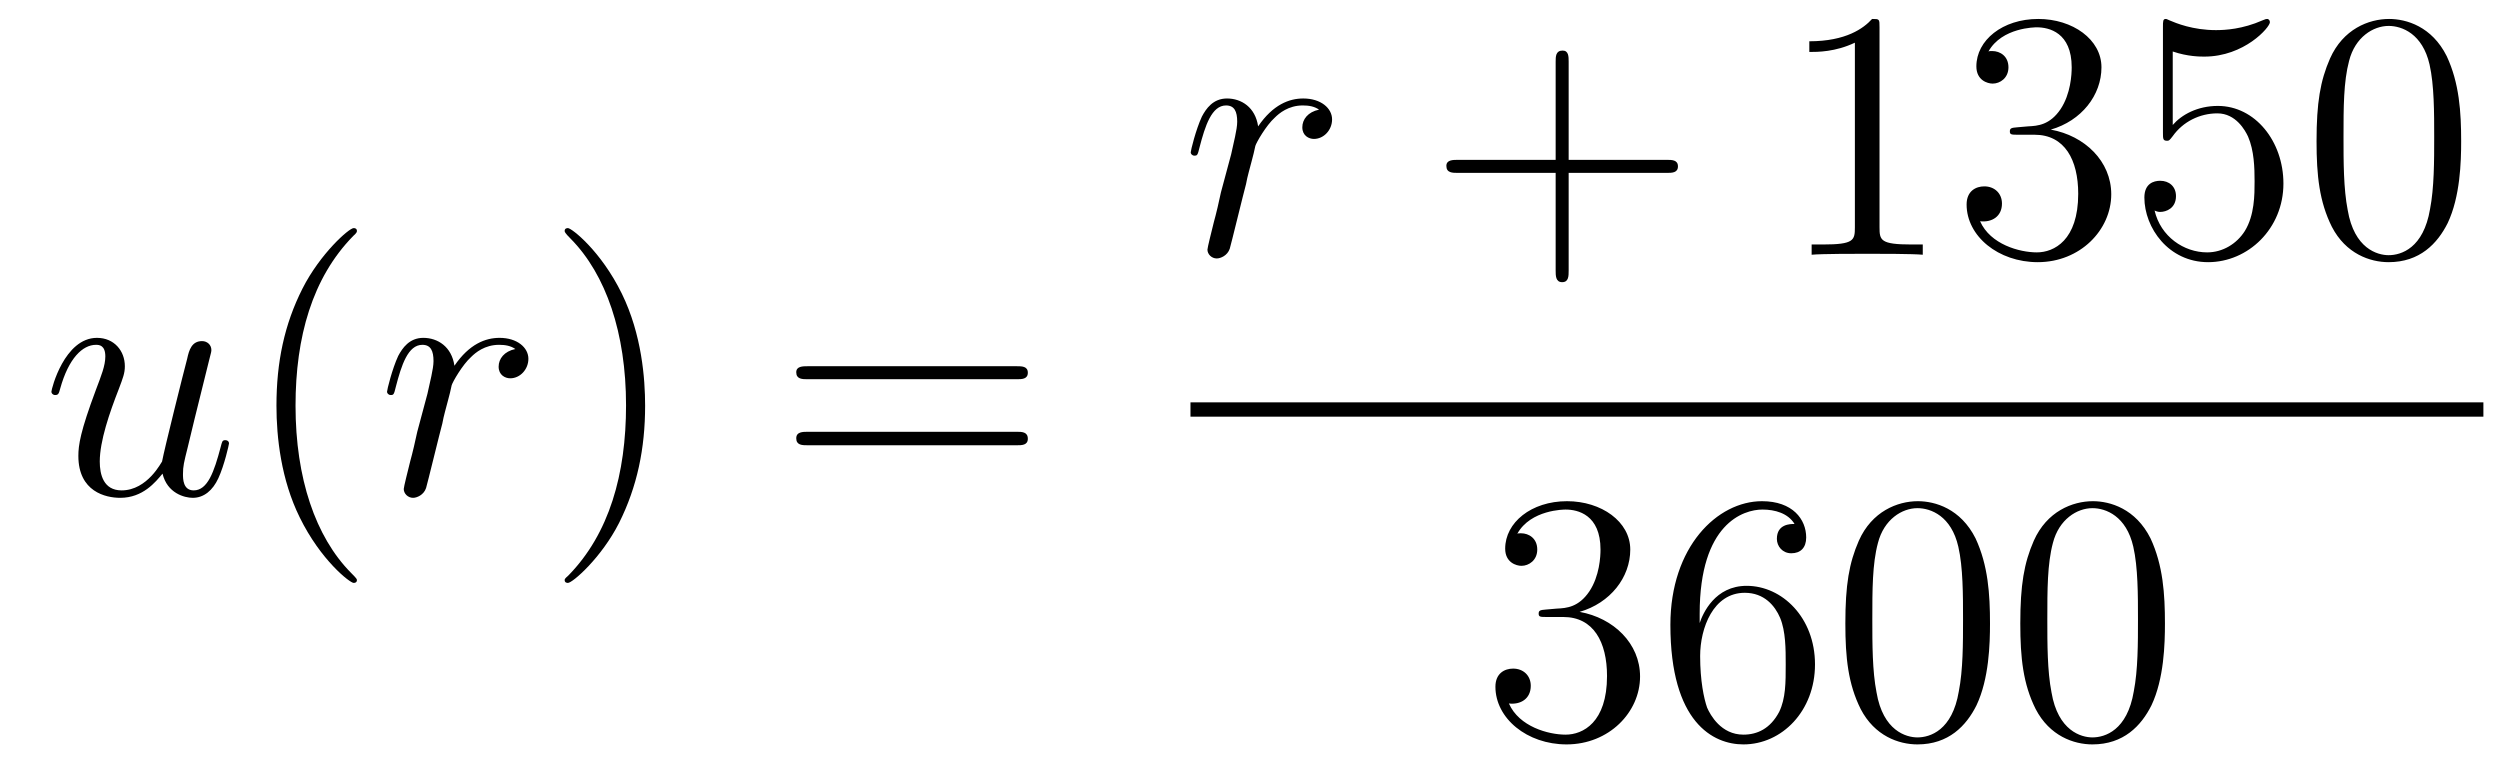 <?xml version='1.0'?>
<!-- This file was generated by dvisvgm 1.9.2 -->
<svg height='26pt' version='1.1' viewBox='0 -26 84 26' width='84pt' xmlns='http://www.w3.org/2000/svg' xmlns:xlink='http://www.w3.org/1999/xlink'>
<g id='page1'>
<g transform='matrix(1 0 0 1 -127 641)'>
<path d='M132.461 -651.086C132.617 -650.43 133.195 -650.273 133.477 -650.273C133.852 -650.273 134.148 -650.523 134.336 -650.93C134.539 -651.367 134.695 -652.07 134.695 -652.102C134.695 -652.164 134.648 -652.211 134.57 -652.211C134.461 -652.211 134.461 -652.148 134.414 -651.977C134.195 -651.148 133.977 -650.523 133.508 -650.523C133.148 -650.523 133.148 -650.914 133.148 -651.07C133.148 -651.336 133.18 -651.461 133.305 -651.961C133.383 -652.289 133.461 -652.602 133.539 -652.93L134.023 -654.883C134.102 -655.18 134.102 -655.195 134.102 -655.242C134.102 -655.414 133.961 -655.539 133.789 -655.539C133.445 -655.539 133.352 -655.242 133.289 -654.945C133.164 -654.477 132.523 -651.914 132.445 -651.492C132.43 -651.492 131.961 -650.523 131.086 -650.523C130.477 -650.523 130.352 -651.055 130.352 -651.492C130.352 -652.18 130.68 -653.133 130.992 -653.93C131.133 -654.305 131.195 -654.461 131.195 -654.695C131.195 -655.211 130.836 -655.648 130.258 -655.648C129.164 -655.648 128.727 -653.93 128.727 -653.836C128.727 -653.789 128.773 -653.727 128.852 -653.727C128.961 -653.727 128.977 -653.773 129.023 -653.945C129.305 -654.961 129.773 -655.414 130.227 -655.414C130.336 -655.414 130.539 -655.398 130.539 -655.023C130.539 -654.711 130.398 -654.367 130.227 -653.914C129.695 -652.492 129.633 -652.039 129.633 -651.68C129.633 -650.477 130.555 -650.273 131.039 -650.273C131.805 -650.273 132.227 -650.805 132.461 -651.086ZM135.117 -650.398' fill-rule='evenodd'/>
<path d='M138.992 -647.508C138.992 -647.539 138.992 -647.555 138.789 -647.758C137.602 -648.961 136.93 -650.93 136.93 -653.367C136.93 -655.68 137.492 -657.664 138.867 -659.07C138.992 -659.18 138.992 -659.211 138.992 -659.242C138.992 -659.32 138.93 -659.336 138.883 -659.336C138.727 -659.336 137.758 -658.477 137.164 -657.305C136.555 -656.102 136.289 -654.836 136.289 -653.367C136.289 -652.305 136.445 -650.883 137.07 -649.617C137.773 -648.18 138.758 -647.414 138.883 -647.414C138.93 -647.414 138.992 -647.43 138.992 -647.508ZM139.676 -650.398' fill-rule='evenodd'/>
<path d='M144.316 -655.273C143.941 -655.195 143.754 -654.945 143.754 -654.68C143.754 -654.398 143.973 -654.289 144.144 -654.289C144.473 -654.289 144.754 -654.586 144.754 -654.945C144.754 -655.32 144.379 -655.648 143.785 -655.648C143.316 -655.648 142.77 -655.445 142.269 -654.711C142.176 -655.352 141.707 -655.648 141.223 -655.648C140.754 -655.648 140.52 -655.305 140.379 -655.039C140.176 -654.602 140.004 -653.898 140.004 -653.836C140.004 -653.789 140.051 -653.727 140.129 -653.727C140.223 -653.727 140.238 -653.742 140.301 -654.008C140.488 -654.727 140.707 -655.414 141.191 -655.414C141.473 -655.414 141.566 -655.211 141.566 -654.867C141.566 -654.602 141.441 -654.148 141.363 -653.773L141.02 -652.492C140.973 -652.258 140.848 -651.727 140.785 -651.508C140.707 -651.195 140.566 -650.633 140.566 -650.57C140.566 -650.414 140.707 -650.273 140.879 -650.273C141.004 -650.273 141.238 -650.367 141.316 -650.602C141.348 -650.695 141.785 -652.492 141.863 -652.773C141.91 -653.039 141.988 -653.289 142.051 -653.539C142.098 -653.711 142.145 -653.898 142.176 -654.055C142.207 -654.164 142.535 -654.742 142.832 -655.008C142.973 -655.148 143.285 -655.414 143.769 -655.414C143.973 -655.414 144.16 -655.383 144.316 -655.273ZM144.953 -650.398' fill-rule='evenodd'/>
<path d='M148.676 -653.367C148.676 -654.273 148.566 -655.758 147.894 -657.133C147.191 -658.57 146.207 -659.336 146.082 -659.336C146.035 -659.336 145.973 -659.32 145.973 -659.242C145.973 -659.211 145.973 -659.18 146.176 -658.977C147.363 -657.773 148.035 -655.805 148.035 -653.383C148.035 -651.07 147.473 -649.07 146.098 -647.664C145.973 -647.555 145.973 -647.539 145.973 -647.508C145.973 -647.43 146.035 -647.414 146.082 -647.414C146.238 -647.414 147.207 -648.258 147.801 -649.43C148.41 -650.648 148.676 -651.93 148.676 -653.367ZM149.875 -650.398' fill-rule='evenodd'/>
<path d='M161.16 -654.258C161.332 -654.258 161.535 -654.258 161.535 -654.477C161.535 -654.695 161.332 -654.695 161.16 -654.695H154.145C153.973 -654.695 153.754 -654.695 153.754 -654.492C153.754 -654.258 153.957 -654.258 154.145 -654.258H161.16ZM161.16 -652.039C161.332 -652.039 161.535 -652.039 161.535 -652.258C161.535 -652.492 161.332 -652.492 161.16 -652.492H154.145C153.973 -652.492 153.754 -652.492 153.754 -652.273C153.754 -652.039 153.957 -652.039 154.145 -652.039H161.16ZM162.231 -650.398' fill-rule='evenodd'/>
<path d='M171.32 -663.316C170.945 -663.238 170.758 -662.988 170.758 -662.723C170.758 -662.441 170.977 -662.332 171.148 -662.332C171.477 -662.332 171.758 -662.629 171.758 -662.988C171.758 -663.363 171.383 -663.691 170.789 -663.691C170.32 -663.691 169.773 -663.488 169.273 -662.754C169.18 -663.395 168.711 -663.691 168.227 -663.691C167.758 -663.691 167.523 -663.348 167.383 -663.082C167.18 -662.645 167.008 -661.941 167.008 -661.879C167.008 -661.832 167.055 -661.77 167.133 -661.77C167.227 -661.77 167.242 -661.785 167.305 -662.051C167.492 -662.769 167.711 -663.457 168.195 -663.457C168.477 -663.457 168.57 -663.254 168.57 -662.91C168.57 -662.645 168.445 -662.191 168.367 -661.816L168.023 -660.535C167.977 -660.301 167.852 -659.769 167.789 -659.551C167.711 -659.238 167.57 -658.676 167.57 -658.613C167.57 -658.457 167.711 -658.316 167.883 -658.316C168.008 -658.316 168.242 -658.41 168.32 -658.644C168.352 -658.738 168.789 -660.535 168.867 -660.816C168.914 -661.082 168.992 -661.332 169.055 -661.582C169.102 -661.754 169.148 -661.941 169.18 -662.098C169.211 -662.207 169.539 -662.785 169.836 -663.051C169.977 -663.191 170.289 -663.457 170.773 -663.457C170.977 -663.457 171.164 -663.426 171.32 -663.316ZM171.957 -658.441' fill-rule='evenodd'/>
<path d='M179.707 -661.191H183.004C183.176 -661.191 183.379 -661.191 183.379 -661.41S183.176 -661.629 183.004 -661.629H179.707V-664.926C179.707 -665.098 179.707 -665.301 179.504 -665.301C179.27 -665.301 179.27 -665.098 179.27 -664.926V-661.629H175.988C175.816 -661.629 175.598 -661.629 175.598 -661.426C175.598 -661.191 175.801 -661.191 175.988 -661.191H179.27V-657.91C179.27 -657.738 179.27 -657.519 179.488 -657.519C179.707 -657.519 179.707 -657.723 179.707 -657.91V-661.191ZM184.074 -658.441' fill-rule='evenodd'/>
<path d='M190.152 -666.082C190.152 -666.363 190.152 -666.363 189.902 -666.363C189.621 -666.051 189.027 -665.613 187.793 -665.613V-665.254C188.074 -665.254 188.668 -665.254 189.324 -665.566V-659.363C189.324 -658.926 189.293 -658.785 188.246 -658.785H187.871V-658.441C188.199 -658.473 189.355 -658.473 189.746 -658.473C190.137 -658.473 191.277 -658.473 191.605 -658.441V-658.785H191.23C190.184 -658.785 190.152 -658.926 190.152 -659.363V-666.082ZM194.782 -662.723C194.578 -662.707 194.531 -662.691 194.531 -662.582C194.531 -662.473 194.593 -662.473 194.813 -662.473H195.359C196.375 -662.473 196.828 -661.629 196.828 -660.488C196.828 -658.926 196.015 -658.52 195.438 -658.52C194.86 -658.52 193.876 -658.785 193.531 -659.566C193.922 -659.52 194.266 -659.723 194.266 -660.16C194.266 -660.504 194.016 -660.738 193.672 -660.738C193.391 -660.738 193.078 -660.582 193.078 -660.129C193.078 -659.066 194.141 -658.191 195.469 -658.191C196.891 -658.191 197.938 -659.27 197.938 -660.473C197.938 -661.582 197.047 -662.441 195.906 -662.645C196.938 -662.941 197.609 -663.801 197.609 -664.738C197.609 -665.676 196.64 -666.363 195.485 -666.363C194.281 -666.363 193.406 -665.645 193.406 -664.77C193.406 -664.301 193.781 -664.191 193.954 -664.191C194.203 -664.191 194.484 -664.379 194.484 -664.738C194.484 -665.113 194.203 -665.285 193.938 -665.285C193.876 -665.285 193.843 -665.285 193.812 -665.27C194.266 -666.082 195.391 -666.082 195.438 -666.082C195.844 -666.082 196.609 -665.91 196.609 -664.738C196.609 -664.504 196.578 -663.848 196.235 -663.332C195.875 -662.801 195.469 -662.769 195.14 -662.754L194.782 -662.723ZM200.004 -665.27C200.504 -665.098 200.926 -665.098 201.066 -665.098C202.41 -665.098 203.269 -666.082 203.269 -666.254C203.269 -666.301 203.238 -666.363 203.176 -666.363C203.144 -666.363 203.129 -666.363 203.02 -666.316C202.348 -666.02 201.769 -665.988 201.457 -665.988C200.676 -665.988 200.113 -666.223 199.895 -666.316C199.801 -666.363 199.786 -666.363 199.77 -666.363C199.675 -666.363 199.675 -666.285 199.675 -666.098V-662.551C199.675 -662.332 199.675 -662.27 199.817 -662.27C199.879 -662.27 199.895 -662.285 200.004 -662.426C200.347 -662.91 200.91 -663.191 201.504 -663.191C202.129 -663.191 202.441 -662.613 202.535 -662.41C202.739 -661.941 202.754 -661.363 202.754 -660.91S202.754 -659.769 202.426 -659.238C202.16 -658.816 201.691 -658.52 201.16 -658.52C200.378 -658.52 199.597 -659.051 199.394 -659.926C199.457 -659.895 199.519 -659.879 199.582 -659.879C199.786 -659.879 200.113 -660.004 200.113 -660.41C200.113 -660.738 199.879 -660.926 199.582 -660.926C199.363 -660.926 199.051 -660.832 199.051 -660.363C199.051 -659.348 199.864 -658.191 201.192 -658.191C202.535 -658.191 203.723 -659.316 203.723 -660.832C203.723 -662.254 202.77 -663.441 201.52 -663.441C200.832 -663.441 200.3 -663.144 200.004 -662.801V-665.27ZM209.695 -662.254C209.695 -663.238 209.633 -664.207 209.21 -665.113C208.711 -666.113 207.852 -666.363 207.274 -666.363C206.586 -666.363 205.727 -666.02 205.289 -665.035C204.961 -664.285 204.836 -663.551 204.836 -662.254C204.836 -661.098 204.93 -660.223 205.351 -659.379C205.82 -658.473 206.633 -658.191 207.258 -658.191C208.304 -658.191 208.898 -658.816 209.242 -659.504C209.664 -660.395 209.695 -661.566 209.695 -662.254ZM207.258 -658.426C206.882 -658.426 206.101 -658.644 205.883 -659.941C205.742 -660.66 205.742 -661.566 205.742 -662.394C205.742 -663.379 205.742 -664.254 205.93 -664.957C206.132 -665.754 206.742 -666.129 207.258 -666.129C207.71 -666.129 208.398 -665.863 208.633 -664.832C208.789 -664.145 208.789 -663.207 208.789 -662.394C208.789 -661.598 208.789 -660.691 208.649 -659.973C208.429 -658.66 207.679 -658.426 207.258 -658.426ZM210.23 -658.441' fill-rule='evenodd'/>
<path d='M167 -653H210.442V-653.481H167'/>
<path d='M178.949 -646.52C178.746 -646.504 178.699 -646.488 178.699 -646.379C178.699 -646.269 178.762 -646.269 178.98 -646.269H179.527C180.543 -646.269 180.996 -645.426 180.996 -644.285C180.996 -642.723 180.184 -642.316 179.605 -642.316C179.027 -642.316 178.043 -642.582 177.699 -643.363C178.09 -643.316 178.434 -643.52 178.434 -643.957C178.434 -644.301 178.184 -644.535 177.84 -644.535C177.559 -644.535 177.246 -644.379 177.246 -643.926C177.246 -642.863 178.309 -641.988 179.637 -641.988C181.059 -641.988 182.106 -643.066 182.106 -644.27C182.106 -645.379 181.215 -646.238 180.074 -646.441C181.105 -646.738 181.777 -647.598 181.777 -648.535C181.777 -649.473 180.809 -650.16 179.652 -650.16C178.449 -650.16 177.574 -649.441 177.574 -648.566C177.574 -648.098 177.949 -647.988 178.121 -647.988C178.371 -647.988 178.652 -648.176 178.652 -648.535C178.652 -648.91 178.371 -649.082 178.105 -649.082C178.043 -649.082 178.012 -649.082 177.981 -649.066C178.434 -649.879 179.559 -649.879 179.605 -649.879C180.012 -649.879 180.777 -649.707 180.777 -648.535C180.777 -648.301 180.746 -647.645 180.402 -647.129C180.043 -646.598 179.637 -646.566 179.309 -646.551L178.949 -646.52ZM184.109 -646.379C184.109 -649.41 185.578 -649.879 186.219 -649.879C186.641 -649.879 187.078 -649.754 187.297 -649.395C187.156 -649.395 186.703 -649.395 186.703 -648.894C186.703 -648.645 186.891 -648.41 187.188 -648.41C187.5 -648.41 187.688 -648.598 187.688 -648.941C187.688 -649.551 187.234 -650.16 186.203 -650.16C184.703 -650.16 183.125 -648.629 183.125 -646.004C183.125 -642.723 184.563 -641.988 185.578 -641.988C186.875 -641.988 187.984 -643.113 187.984 -644.676C187.984 -646.254 186.875 -647.316 185.688 -647.316C184.625 -647.316 184.219 -646.395 184.109 -646.066V-646.379ZM185.578 -642.316C184.828 -642.316 184.469 -642.973 184.359 -643.223C184.25 -643.535 184.125 -644.129 184.125 -644.957C184.125 -645.894 184.563 -647.082 185.625 -647.082C186.281 -647.082 186.641 -646.644 186.813 -646.238C187 -645.785 187 -645.191 187 -644.676C187 -644.066 187 -643.535 186.781 -643.082C186.484 -642.519 186.047 -642.316 185.578 -642.316ZM193.864 -646.051C193.864 -647.035 193.801 -648.004 193.379 -648.91C192.878 -649.91 192.019 -650.16 191.441 -650.16C190.754 -650.16 189.894 -649.816 189.457 -648.832C189.129 -648.082 189.004 -647.348 189.004 -646.051C189.004 -644.895 189.098 -644.019 189.519 -643.176C189.988 -642.27 190.801 -641.988 191.426 -641.988C192.473 -641.988 193.067 -642.613 193.41 -643.301C193.832 -644.191 193.864 -645.363 193.864 -646.051ZM191.426 -642.223C191.051 -642.223 190.269 -642.441 190.051 -643.738C189.91 -644.457 189.91 -645.363 189.91 -646.191C189.91 -647.176 189.91 -648.051 190.098 -648.754C190.301 -649.551 190.91 -649.926 191.426 -649.926C191.879 -649.926 192.566 -649.66 192.8 -648.629C192.958 -647.941 192.958 -647.004 192.958 -646.191C192.958 -645.395 192.958 -644.488 192.816 -643.77C192.598 -642.457 191.848 -642.223 191.426 -642.223ZM199.742 -646.051C199.742 -647.035 199.68 -648.004 199.258 -648.91C198.758 -649.91 197.898 -650.16 197.321 -650.16C196.633 -650.16 195.774 -649.816 195.336 -648.832C195.008 -648.082 194.882 -647.348 194.882 -646.051C194.882 -644.895 194.976 -644.019 195.398 -643.176C195.868 -642.27 196.68 -641.988 197.305 -641.988C198.352 -641.988 198.946 -642.613 199.289 -643.301C199.711 -644.191 199.742 -645.363 199.742 -646.051ZM197.305 -642.223C196.93 -642.223 196.148 -642.441 195.93 -643.738C195.79 -644.457 195.79 -645.363 195.79 -646.191C195.79 -647.176 195.79 -648.051 195.977 -648.754C196.18 -649.551 196.789 -649.926 197.305 -649.926C197.758 -649.926 198.445 -649.66 198.679 -648.629C198.836 -647.941 198.836 -647.004 198.836 -646.191C198.836 -645.395 198.836 -644.488 198.695 -643.77C198.476 -642.457 197.726 -642.223 197.305 -642.223ZM200.278 -642.238' fill-rule='evenodd'/>
</g>
</g>
</svg>

